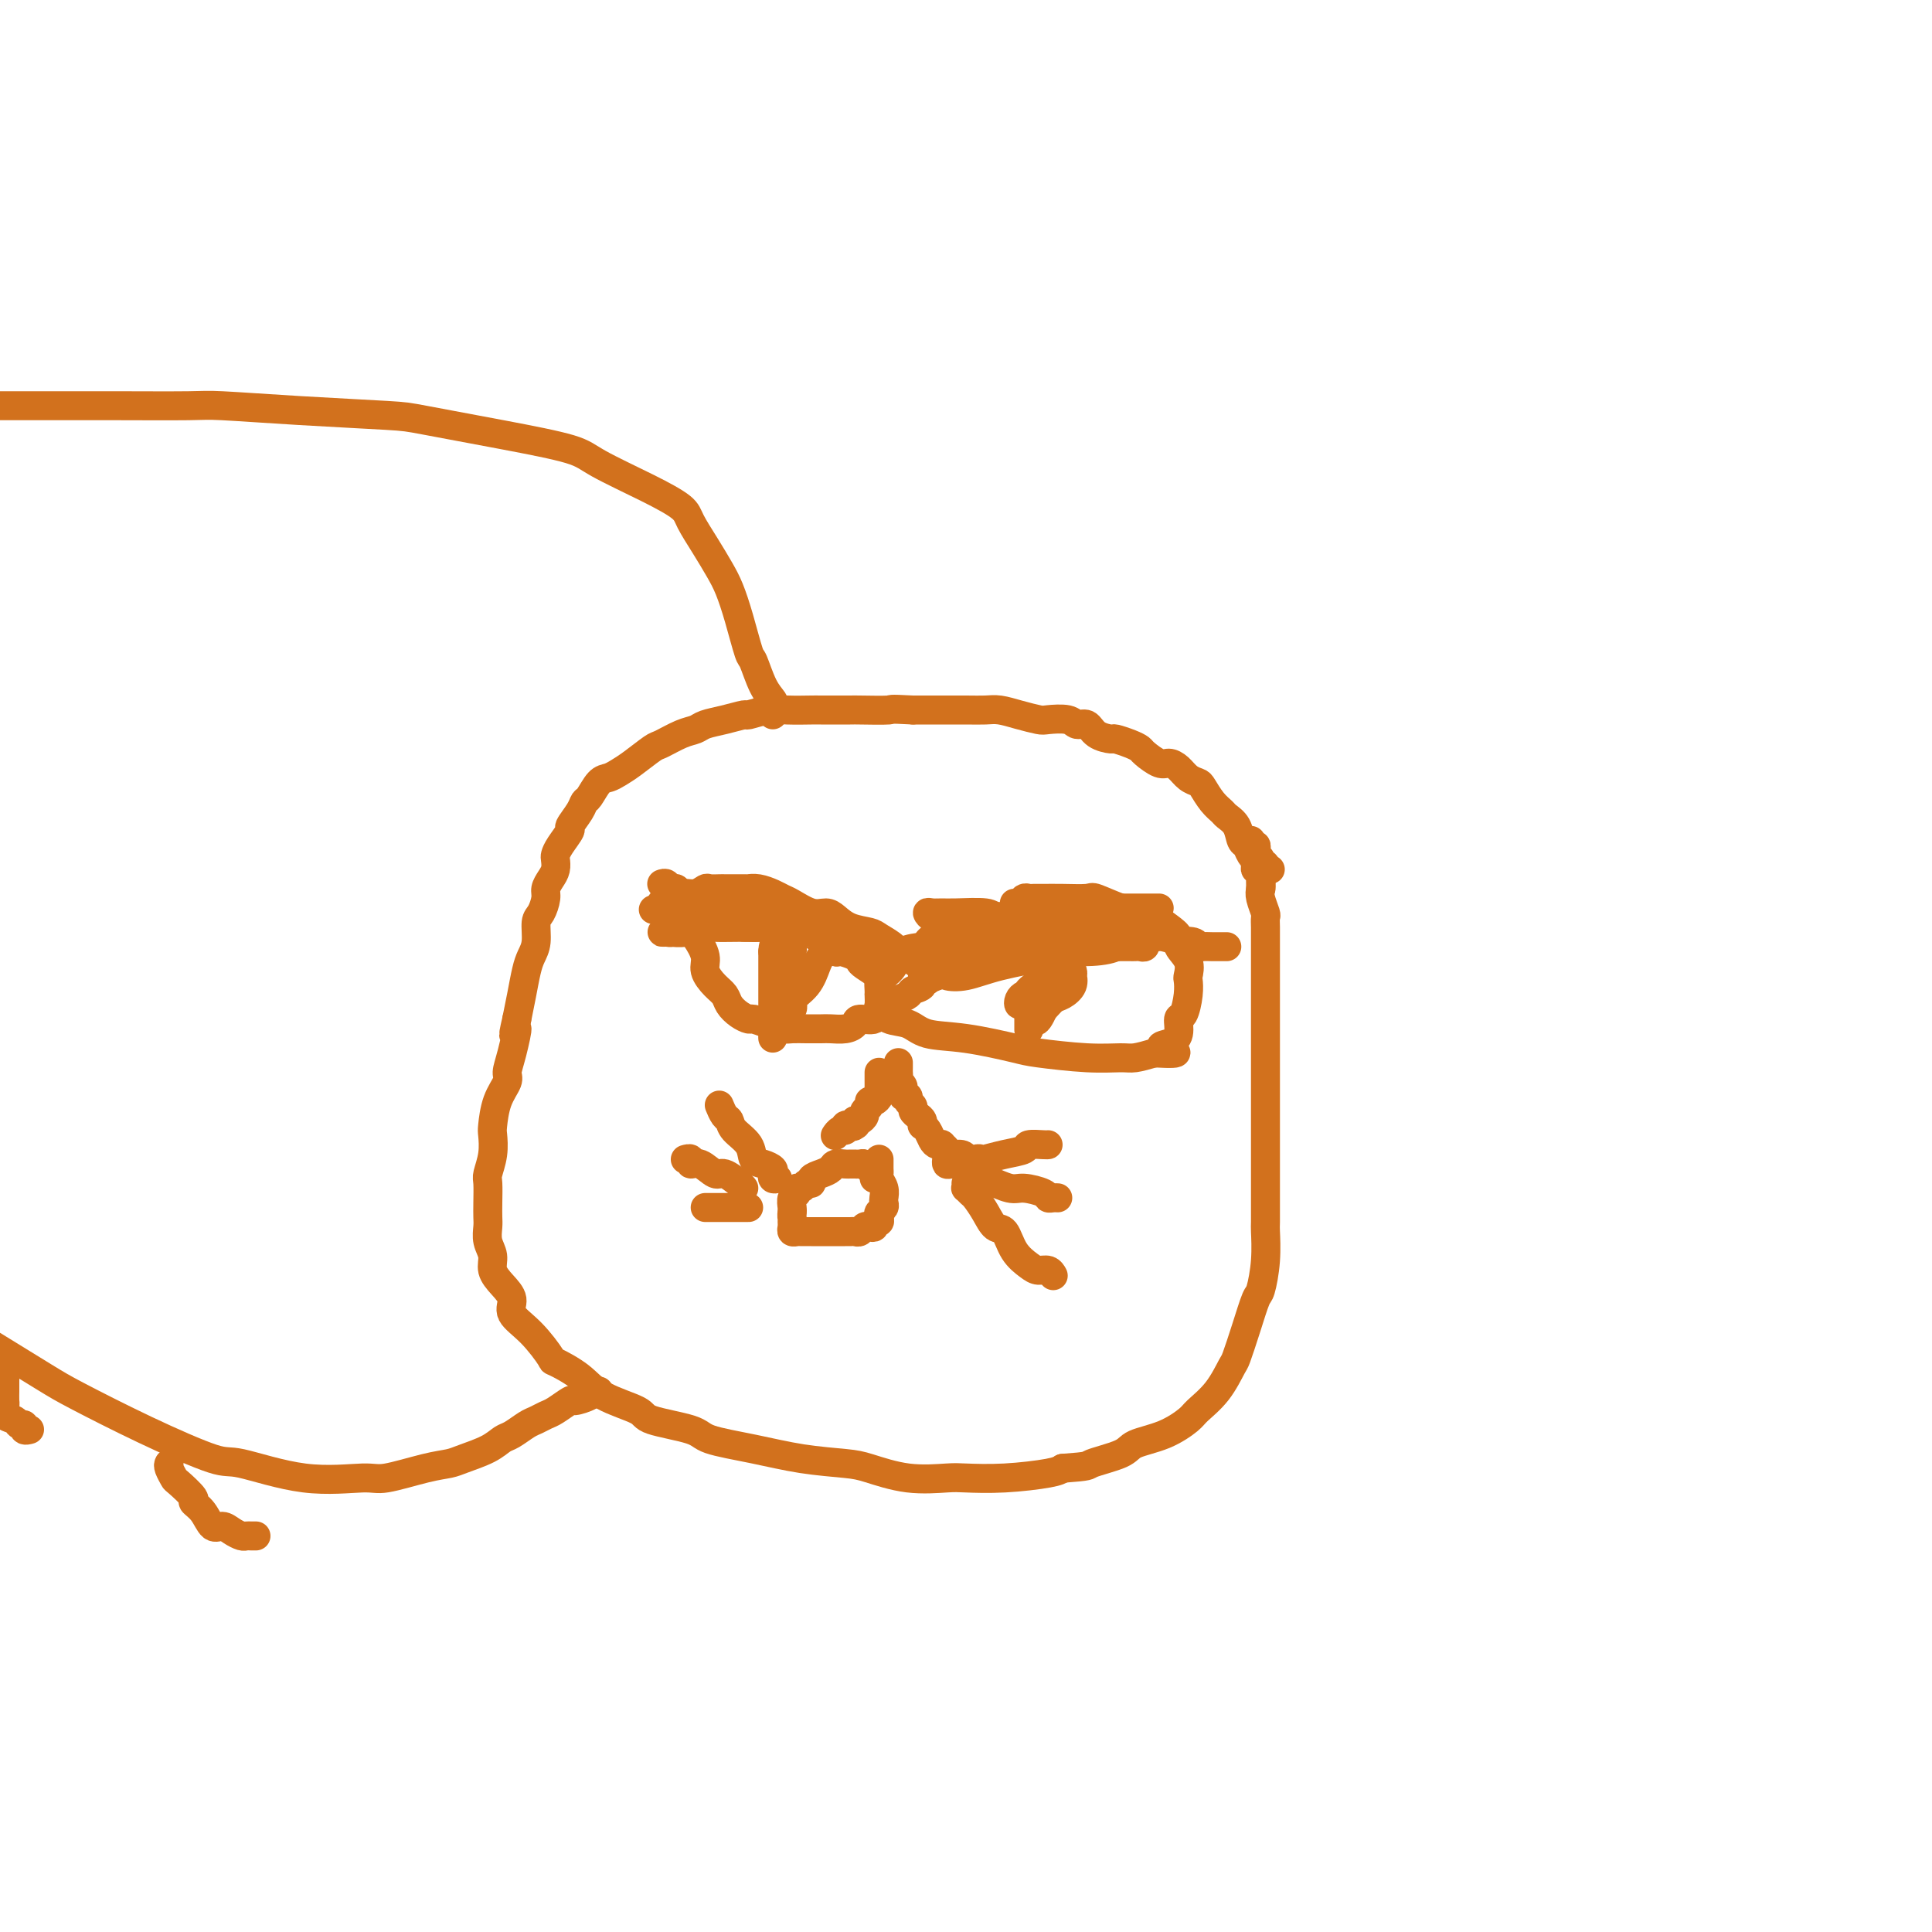 <svg viewBox='0 0 400 400' version='1.1' xmlns='http://www.w3.org/2000/svg' xmlns:xlink='http://www.w3.org/1999/xlink'><g fill='none' stroke='#D2711D' stroke-width='6' stroke-linecap='round' stroke-linejoin='round'><path d='M263,180c-0.418,-0.034 -0.837,-0.067 -1,0c-0.163,0.067 -0.071,0.235 0,0c0.071,-0.235 0.121,-0.873 0,-1c-0.121,-0.127 -0.413,0.258 -1,0c-0.587,-0.258 -1.471,-1.158 -2,-2c-0.529,-0.842 -0.704,-1.626 -1,-2c-0.296,-0.374 -0.712,-0.340 -1,-1c-0.288,-0.660 -0.448,-2.016 -1,-3c-0.552,-0.984 -1.495,-1.598 -2,-2c-0.505,-0.402 -0.572,-0.593 -1,-1c-0.428,-0.407 -1.217,-1.030 -2,-2c-0.783,-0.970 -1.561,-2.289 -2,-3c-0.439,-0.711 -0.539,-0.816 -1,-1c-0.461,-0.184 -1.283,-0.448 -2,-1c-0.717,-0.552 -1.329,-1.391 -2,-2c-0.671,-0.609 -1.400,-0.989 -2,-1c-0.600,-0.011 -1.072,0.347 -2,0c-0.928,-0.347 -2.313,-1.399 -3,-2c-0.687,-0.601 -0.677,-0.751 -1,-1c-0.323,-0.249 -0.978,-0.596 -2,-1c-1.022,-0.404 -2.410,-0.864 -3,-1c-0.590,-0.136 -0.383,0.051 -1,0c-0.617,-0.051 -2.060,-0.339 -3,-1c-0.940,-0.661 -1.377,-1.693 -2,-2c-0.623,-0.307 -1.433,0.111 -2,0c-0.567,-0.111 -0.893,-0.752 -2,-1c-1.107,-0.248 -2.995,-0.105 -4,0c-1.005,0.105 -1.127,0.172 -2,0c-0.873,-0.172 -2.496,-0.582 -4,-1c-1.504,-0.418 -2.887,-0.844 -4,-1c-1.113,-0.156 -1.956,-0.042 -3,0c-1.044,0.042 -2.290,0.011 -4,0c-1.710,-0.011 -3.883,-0.003 -5,0c-1.117,0.003 -1.176,0.001 -2,0c-0.824,-0.001 -2.412,-0.000 -4,0'/><path d='M189,147c-5.726,-0.309 -4.042,-0.083 -5,0c-0.958,0.083 -4.560,0.023 -6,0c-1.440,-0.023 -0.719,-0.007 -2,0c-1.281,0.007 -4.565,0.006 -6,0c-1.435,-0.006 -1.023,-0.016 -2,0c-0.977,0.016 -3.345,0.060 -5,0c-1.655,-0.060 -2.597,-0.223 -4,0c-1.403,0.223 -3.267,0.834 -4,1c-0.733,0.166 -0.333,-0.111 -1,0c-0.667,0.111 -2.399,0.611 -4,1c-1.601,0.389 -3.070,0.666 -4,1c-0.930,0.334 -1.319,0.726 -2,1c-0.681,0.274 -1.652,0.430 -3,1c-1.348,0.570 -3.071,1.554 -4,2c-0.929,0.446 -1.064,0.355 -2,1c-0.936,0.645 -2.674,2.026 -4,3c-1.326,0.974 -2.239,1.542 -3,2c-0.761,0.458 -1.368,0.807 -2,1c-0.632,0.193 -1.288,0.231 -2,1c-0.712,0.769 -1.481,2.270 -2,3c-0.519,0.730 -0.787,0.688 -1,1c-0.213,0.312 -0.373,0.976 -1,2c-0.627,1.024 -1.723,2.406 -2,3c-0.277,0.594 0.266,0.400 0,1c-0.266,0.600 -1.342,1.995 -2,3c-0.658,1.005 -0.898,1.620 -1,2c-0.102,0.380 -0.065,0.523 0,1c0.065,0.477 0.158,1.287 0,2c-0.158,0.713 -0.568,1.330 -1,2c-0.432,0.670 -0.885,1.393 -1,2c-0.115,0.607 0.110,1.096 0,2c-0.110,0.904 -0.554,2.221 -1,3c-0.446,0.779 -0.893,1.018 -1,2c-0.107,0.982 0.126,2.705 0,4c-0.126,1.295 -0.611,2.162 -1,3c-0.389,0.838 -0.682,1.649 -1,3c-0.318,1.351 -0.662,3.243 -1,5c-0.338,1.757 -0.669,3.378 -1,5'/><path d='M107,211c-1.350,5.778 -0.225,2.224 0,2c0.225,-0.224 -0.451,2.882 -1,5c-0.549,2.118 -0.970,3.248 -1,4c-0.030,0.752 0.333,1.127 0,2c-0.333,0.873 -1.361,2.244 -2,4c-0.639,1.756 -0.889,3.897 -1,5c-0.111,1.103 -0.082,1.170 0,2c0.082,0.830 0.218,2.425 0,4c-0.218,1.575 -0.790,3.131 -1,4c-0.210,0.869 -0.057,1.051 0,2c0.057,0.949 0.020,2.666 0,4c-0.020,1.334 -0.021,2.286 0,3c0.021,0.714 0.063,1.191 0,2c-0.063,0.809 -0.233,1.949 0,3c0.233,1.051 0.868,2.013 1,3c0.132,0.987 -0.241,1.998 0,3c0.241,1.002 1.095,1.996 2,3c0.905,1.004 1.860,2.018 2,3c0.140,0.982 -0.535,1.931 0,3c0.535,1.069 2.281,2.257 4,4c1.719,1.743 3.410,4.042 4,5c0.590,0.958 0.077,0.574 1,1c0.923,0.426 3.280,1.661 5,3c1.720,1.339 2.801,2.781 5,4c2.199,1.219 5.515,2.213 7,3c1.485,0.787 1.138,1.366 3,2c1.862,0.634 5.934,1.322 8,2c2.066,0.678 2.128,1.346 4,2c1.872,0.654 5.554,1.293 9,2c3.446,0.707 6.656,1.482 10,2c3.344,0.518 6.821,0.780 9,1c2.179,0.220 3.061,0.400 5,1c1.939,0.600 4.936,1.622 8,2c3.064,0.378 6.197,0.112 8,0c1.803,-0.112 2.277,-0.071 4,0c1.723,0.071 4.695,0.173 8,0c3.305,-0.173 6.944,-0.621 9,-1c2.056,-0.379 2.528,-0.690 3,-1'/><path d='M220,304c5.973,-0.441 4.907,-0.545 6,-1c1.093,-0.455 4.346,-1.261 6,-2c1.654,-0.739 1.709,-1.409 3,-2c1.291,-0.591 3.817,-1.101 6,-2c2.183,-0.899 4.023,-2.188 5,-3c0.977,-0.812 1.091,-1.149 2,-2c0.909,-0.851 2.615,-2.218 4,-4c1.385,-1.782 2.451,-3.979 3,-5c0.549,-1.021 0.582,-0.865 1,-2c0.418,-1.135 1.222,-3.562 2,-6c0.778,-2.438 1.529,-4.887 2,-6c0.471,-1.113 0.662,-0.891 1,-2c0.338,-1.109 0.823,-3.551 1,-6c0.177,-2.449 0.048,-4.906 0,-6c-0.048,-1.094 -0.013,-0.827 0,-2c0.013,-1.173 0.003,-3.787 0,-6c-0.003,-2.213 -0.001,-4.023 0,-5c0.001,-0.977 0.000,-1.119 0,-2c-0.000,-0.881 -0.000,-2.500 0,-4c0.000,-1.500 0.000,-2.882 0,-4c-0.000,-1.118 -0.000,-1.971 0,-3c0.000,-1.029 0.000,-2.234 0,-4c-0.000,-1.766 -0.000,-4.092 0,-5c0.000,-0.908 0.000,-0.398 0,-1c-0.000,-0.602 -0.000,-2.316 0,-4c0.000,-1.684 0.000,-3.339 0,-4c-0.000,-0.661 -0.000,-0.329 0,-1c0.000,-0.671 0.000,-2.344 0,-4c-0.000,-1.656 -0.000,-3.293 0,-4c0.000,-0.707 0.000,-0.482 0,-1c-0.000,-0.518 -0.000,-1.778 0,-3c0.000,-1.222 0.001,-2.406 0,-3c-0.001,-0.594 -0.004,-0.600 0,-1c0.004,-0.400 0.015,-1.196 0,-2c-0.015,-0.804 -0.056,-1.618 0,-2c0.056,-0.382 0.207,-0.334 0,-1c-0.207,-0.666 -0.774,-2.048 -1,-3c-0.226,-0.952 -0.113,-1.476 0,-2'/><path d='M261,184c-0.171,-12.031 -0.098,-3.609 0,-1c0.098,2.609 0.222,-0.596 0,-2c-0.222,-1.404 -0.791,-1.007 -1,-1c-0.209,0.007 -0.060,-0.375 0,-1c0.060,-0.625 0.030,-1.492 0,-2c-0.030,-0.508 -0.061,-0.658 0,-1c0.061,-0.342 0.212,-0.875 0,-1c-0.212,-0.125 -0.788,0.159 -1,0c-0.212,-0.159 -0.061,-0.760 0,-1c0.061,-0.240 0.030,-0.120 0,0'/><path d='M137,183c0.334,-0.124 0.668,-0.248 1,0c0.332,0.248 0.662,0.867 1,1c0.338,0.133 0.684,-0.219 1,0c0.316,0.219 0.600,1.010 1,2c0.400,0.990 0.915,2.179 1,3c0.085,0.821 -0.259,1.273 0,2c0.259,0.727 1.120,1.728 2,3c0.880,1.272 1.779,2.816 2,4c0.221,1.184 -0.236,2.008 0,3c0.236,0.992 1.167,2.150 2,3c0.833,0.850 1.570,1.390 2,2c0.430,0.610 0.555,1.291 1,2c0.445,0.709 1.211,1.448 2,2c0.789,0.552 1.600,0.919 2,1c0.400,0.081 0.389,-0.122 1,0c0.611,0.122 1.844,0.569 3,1c1.156,0.431 2.234,0.847 3,1c0.766,0.153 1.220,0.042 2,0c0.780,-0.042 1.887,-0.014 3,0c1.113,0.014 2.232,0.014 3,0c0.768,-0.014 1.183,-0.040 2,0c0.817,0.040 2.035,0.148 3,0c0.965,-0.148 1.676,-0.550 2,-1c0.324,-0.450 0.260,-0.947 1,-1c0.740,-0.053 2.282,0.337 3,0c0.718,-0.337 0.611,-1.400 1,-2c0.389,-0.600 1.275,-0.737 2,-1c0.725,-0.263 1.289,-0.651 2,-1c0.711,-0.349 1.568,-0.657 2,-1c0.432,-0.343 0.439,-0.719 1,-1c0.561,-0.281 1.676,-0.467 2,-1c0.324,-0.533 -0.144,-1.413 0,-2c0.144,-0.587 0.898,-0.882 1,-1c0.102,-0.118 -0.449,-0.059 -1,0'/><path d='M191,201c2.647,-1.955 1.263,-0.842 0,-1c-1.263,-0.158 -2.406,-1.587 -3,-2c-0.594,-0.413 -0.641,0.188 -1,0c-0.359,-0.188 -1.030,-1.167 -2,-2c-0.970,-0.833 -2.237,-1.520 -3,-2c-0.763,-0.480 -1.021,-0.754 -2,-1c-0.979,-0.246 -2.678,-0.465 -4,-1c-1.322,-0.535 -2.266,-1.386 -3,-2c-0.734,-0.614 -1.260,-0.990 -2,-1c-0.740,-0.010 -1.696,0.347 -3,0c-1.304,-0.347 -2.956,-1.400 -4,-2c-1.044,-0.600 -1.480,-0.749 -2,-1c-0.520,-0.251 -1.123,-0.603 -2,-1c-0.877,-0.397 -2.027,-0.838 -3,-1c-0.973,-0.162 -1.770,-0.043 -2,0c-0.230,0.043 0.107,0.012 0,0c-0.107,-0.012 -0.657,-0.003 -1,0c-0.343,0.003 -0.477,0.001 -1,0c-0.523,-0.001 -1.435,-0.001 -2,0c-0.565,0.001 -0.784,0.004 -1,0c-0.216,-0.004 -0.430,-0.016 -1,0c-0.570,0.016 -1.495,0.060 -2,0c-0.505,-0.060 -0.591,-0.222 -1,0c-0.409,0.222 -1.142,0.830 -2,1c-0.858,0.170 -1.841,-0.098 -2,0c-0.159,0.098 0.507,0.561 0,1c-0.507,0.439 -2.188,0.852 -3,1c-0.812,0.148 -0.754,0.029 -1,0c-0.246,-0.029 -0.797,0.031 -1,0c-0.203,-0.031 -0.058,-0.152 0,0c0.058,0.152 0.029,0.576 0,1'/><path d='M137,188c-3.214,0.619 -1.250,0.167 0,0c1.250,-0.167 1.786,-0.048 2,0c0.214,0.048 0.107,0.024 0,0'/><path d='M240,188c-0.274,0.000 -0.547,0.000 -1,0c-0.453,-0.000 -1.085,-0.001 -2,0c-0.915,0.001 -2.113,0.003 -3,0c-0.887,-0.003 -1.464,-0.012 -3,0c-1.536,0.012 -4.030,0.045 -7,0c-2.970,-0.045 -6.414,-0.166 -8,0c-1.586,0.166 -1.313,0.621 -3,1c-1.687,0.379 -5.335,0.683 -8,1c-2.665,0.317 -4.346,0.649 -5,1c-0.654,0.351 -0.280,0.722 -1,1c-0.720,0.278 -2.535,0.462 -4,1c-1.465,0.538 -2.581,1.429 -3,2c-0.419,0.571 -0.140,0.820 -1,1c-0.860,0.180 -2.857,0.289 -4,1c-1.143,0.711 -1.431,2.023 -2,3c-0.569,0.977 -1.421,1.619 -2,2c-0.579,0.381 -0.887,0.501 -1,1c-0.113,0.499 -0.031,1.375 0,2c0.031,0.625 0.013,0.998 0,1c-0.013,0.002 -0.019,-0.365 0,0c0.019,0.365 0.063,1.464 0,2c-0.063,0.536 -0.235,0.510 0,1c0.235,0.490 0.875,1.497 2,2c1.125,0.503 2.735,0.502 4,1c1.265,0.498 2.184,1.496 4,2c1.816,0.504 4.528,0.513 8,1c3.472,0.487 7.705,1.452 10,2c2.295,0.548 2.651,0.680 5,1c2.349,0.320 6.692,0.828 10,1c3.308,0.172 5.583,0.008 7,0c1.417,-0.008 1.976,0.141 3,0c1.024,-0.141 2.512,-0.570 4,-1'/><path d='M239,218c7.697,0.433 3.438,-0.483 2,-1c-1.438,-0.517 -0.056,-0.634 1,-1c1.056,-0.366 1.786,-0.981 2,-2c0.214,-1.019 -0.087,-2.442 0,-3c0.087,-0.558 0.561,-0.249 1,-1c0.439,-0.751 0.842,-2.561 1,-4c0.158,-1.439 0.072,-2.507 0,-3c-0.072,-0.493 -0.130,-0.411 0,-1c0.130,-0.589 0.446,-1.849 0,-3c-0.446,-1.151 -1.655,-2.192 -2,-3c-0.345,-0.808 0.174,-1.381 0,-2c-0.174,-0.619 -1.042,-1.284 -2,-2c-0.958,-0.716 -2.008,-1.484 -3,-2c-0.992,-0.516 -1.927,-0.779 -3,-1c-1.073,-0.221 -2.283,-0.399 -4,-1c-1.717,-0.601 -3.941,-1.625 -5,-2c-1.059,-0.375 -0.952,-0.100 -2,0c-1.048,0.100 -3.251,0.026 -5,0c-1.749,-0.026 -3.046,-0.003 -4,0c-0.954,0.003 -1.566,-0.013 -2,0c-0.434,0.013 -0.691,0.056 -1,0c-0.309,-0.056 -0.670,-0.211 -1,0c-0.330,0.211 -0.627,0.788 -1,1c-0.373,0.212 -0.821,0.061 -1,0c-0.179,-0.061 -0.090,-0.030 0,0'/><path d='M172,197c-0.330,-0.079 -0.661,-0.159 -1,0c-0.339,0.159 -0.687,0.555 -1,1c-0.313,0.445 -0.592,0.938 -1,2c-0.408,1.062 -0.947,2.694 -2,4c-1.053,1.306 -2.622,2.288 -3,3c-0.378,0.712 0.435,1.154 0,2c-0.435,0.846 -2.116,2.095 -3,3c-0.884,0.905 -0.969,1.466 -1,2c-0.031,0.534 -0.008,1.040 0,1c0.008,-0.040 0.002,-0.625 0,-1c-0.002,-0.375 -0.001,-0.540 0,-1c0.001,-0.460 0.000,-1.216 0,-2c-0.000,-0.784 -0.000,-1.595 0,-2c0.000,-0.405 0.000,-0.402 0,-1c-0.000,-0.598 -0.000,-1.795 0,-3c0.000,-1.205 0.000,-2.417 0,-3c-0.000,-0.583 -0.000,-0.538 0,-1c0.000,-0.462 0.000,-1.432 0,-2c-0.000,-0.568 -0.000,-0.734 0,-1c0.000,-0.266 0.000,-0.633 0,-1'/><path d='M160,197c0.163,-2.739 0.569,-0.588 1,0c0.431,0.588 0.886,-0.389 1,-1c0.114,-0.611 -0.113,-0.856 0,-1c0.113,-0.144 0.566,-0.186 1,0c0.434,0.186 0.848,0.599 1,1c0.152,0.401 0.041,0.791 0,1c-0.041,0.209 -0.011,0.238 0,1c0.011,0.762 0.003,2.256 0,3c-0.003,0.744 -0.001,0.739 0,1c0.001,0.261 0.000,0.789 0,1c-0.000,0.211 -0.000,0.106 0,0'/><path d='M219,206c0.082,-0.393 0.164,-0.787 0,-1c-0.164,-0.213 -0.574,-0.247 -1,0c-0.426,0.247 -0.870,0.774 -1,1c-0.130,0.226 0.053,0.151 0,0c-0.053,-0.151 -0.340,-0.376 -1,0c-0.660,0.376 -1.691,1.355 -2,2c-0.309,0.645 0.105,0.955 0,1c-0.105,0.045 -0.730,-0.177 -1,0c-0.270,0.177 -0.186,0.753 0,1c0.186,0.247 0.474,0.166 1,0c0.526,-0.166 1.290,-0.416 2,-1c0.710,-0.584 1.367,-1.500 2,-2c0.633,-0.500 1.241,-0.584 2,-1c0.759,-0.416 1.669,-1.165 2,-2c0.331,-0.835 0.084,-1.755 0,-2c-0.084,-0.245 -0.006,0.186 0,0c0.006,-0.186 -0.060,-0.991 0,-1c0.060,-0.009 0.248,0.776 0,1c-0.248,0.224 -0.931,-0.112 -2,0c-1.069,0.112 -2.524,0.674 -3,1c-0.476,0.326 0.027,0.417 0,1c-0.027,0.583 -0.584,1.657 -1,2c-0.416,0.343 -0.690,-0.045 -1,0c-0.310,0.045 -0.655,0.522 -1,1'/><path d='M214,207c-1.237,1.107 -0.329,0.875 0,1c0.329,0.125 0.081,0.608 0,1c-0.081,0.392 0.007,0.691 0,1c-0.007,0.309 -0.107,0.626 0,1c0.107,0.374 0.421,0.805 1,0c0.579,-0.805 1.423,-2.845 2,-4c0.577,-1.155 0.887,-1.424 1,-2c0.113,-0.576 0.030,-1.457 0,-2c-0.030,-0.543 -0.008,-0.747 0,-1c0.008,-0.253 0.001,-0.555 0,-1c-0.001,-0.445 0.004,-1.034 0,-1c-0.004,0.034 -0.018,0.691 0,1c0.018,0.309 0.068,0.269 -1,1c-1.068,0.731 -3.254,2.231 -4,3c-0.746,0.769 -0.054,0.805 0,1c0.054,0.195 -0.532,0.550 -1,1c-0.468,0.450 -0.819,0.996 -1,1c-0.181,0.004 -0.192,-0.535 0,-1c0.192,-0.465 0.588,-0.857 1,-1c0.412,-0.143 0.842,-0.039 1,0c0.158,0.039 0.045,0.011 0,0c-0.045,-0.011 -0.023,-0.006 0,0'/><path d='M213,207c0.000,0.231 0.000,0.462 0,1c0.000,0.538 0.000,1.385 0,2c-0.000,0.615 0.000,1.000 0,1c0.000,0.000 -0.000,-0.385 0,0c0.000,0.385 0.000,1.538 0,2c-0.000,0.462 0.000,0.231 0,0'/><path d='M161,244c-0.411,0.090 -0.821,0.180 -1,0c-0.179,-0.180 -0.126,-0.632 0,-1c0.126,-0.368 0.324,-0.654 0,-1c-0.324,-0.346 -1.172,-0.751 -2,-1c-0.828,-0.249 -1.636,-0.342 -2,-1c-0.364,-0.658 -0.283,-1.883 -1,-3c-0.717,-1.117 -2.231,-2.128 -3,-3c-0.769,-0.872 -0.794,-1.605 -1,-2c-0.206,-0.395 -0.594,-0.453 -1,-1c-0.406,-0.547 -0.830,-1.585 -1,-2c-0.170,-0.415 -0.085,-0.208 0,0'/><path d='M154,246c-0.124,-0.179 -0.247,-0.359 -1,-1c-0.753,-0.641 -2.134,-1.745 -3,-2c-0.866,-0.255 -1.216,0.338 -2,0c-0.784,-0.338 -2.000,-1.607 -3,-2c-1.000,-0.393 -1.784,0.091 -2,0c-0.216,-0.091 0.134,-0.755 0,-1c-0.134,-0.245 -0.753,-0.070 -1,0c-0.247,0.070 -0.124,0.035 0,0'/><path d='M155,250c-0.060,0.000 -0.120,0.000 -1,0c-0.880,0.000 -2.579,-0.000 -3,0c-0.421,0.000 0.437,0.000 0,0c-0.437,-0.000 -2.169,-0.000 -3,0c-0.831,0.000 -0.762,0.000 -1,0c-0.238,0.000 -0.782,0.000 -1,0c-0.218,0.000 -0.109,0.000 0,0'/><path d='M199,241c0.476,-0.030 0.951,-0.060 1,0c0.049,0.060 -0.330,0.209 0,0c0.330,-0.209 1.367,-0.777 2,-1c0.633,-0.223 0.860,-0.102 1,0c0.140,0.102 0.191,0.185 1,0c0.809,-0.185 2.374,-0.638 4,-1c1.626,-0.362 3.311,-0.633 4,-1c0.689,-0.367 0.380,-0.830 1,-1c0.620,-0.170 2.167,-0.046 3,0c0.833,0.046 0.952,0.013 1,0c0.048,-0.013 0.024,-0.007 0,0'/><path d='M196,240c-0.055,0.418 -0.109,0.835 0,1c0.109,0.165 0.382,0.076 1,0c0.618,-0.076 1.581,-0.140 2,0c0.419,0.140 0.295,0.485 1,1c0.705,0.515 2.241,1.199 4,2c1.759,0.801 3.742,1.717 5,2c1.258,0.283 1.791,-0.068 3,0c1.209,0.068 3.095,0.554 4,1c0.905,0.446 0.830,0.851 1,1c0.170,0.149 0.584,0.040 1,0c0.416,-0.040 0.833,-0.011 1,0c0.167,0.011 0.083,0.006 0,0'/><path d='M200,245c0.026,0.450 0.051,0.899 0,1c-0.051,0.101 -0.180,-0.148 0,0c0.180,0.148 0.667,0.691 1,1c0.333,0.309 0.511,0.382 1,1c0.489,0.618 1.290,1.780 2,3c0.710,1.220 1.331,2.499 2,3c0.669,0.501 1.387,0.224 2,1c0.613,0.776 1.121,2.604 2,4c0.879,1.396 2.131,2.360 3,3c0.869,0.640 1.357,0.955 2,1c0.643,0.045 1.442,-0.180 2,0c0.558,0.180 0.874,0.766 1,1c0.126,0.234 0.063,0.117 0,0'/><path d='M124,288c-0.398,-0.079 -0.796,-0.158 -1,0c-0.204,0.158 -0.214,0.553 -1,1c-0.786,0.447 -2.346,0.946 -3,1c-0.654,0.054 -0.401,-0.337 -1,0c-0.599,0.337 -2.051,1.404 -3,2c-0.949,0.596 -1.395,0.722 -2,1c-0.605,0.278 -1.370,0.707 -2,1c-0.630,0.293 -1.124,0.449 -2,1c-0.876,0.551 -2.134,1.496 -3,2c-0.866,0.504 -1.340,0.568 -2,1c-0.660,0.432 -1.507,1.234 -3,2c-1.493,0.766 -3.632,1.497 -5,2c-1.368,0.503 -1.965,0.779 -3,1c-1.035,0.221 -2.508,0.388 -5,1c-2.492,0.612 -6.003,1.671 -8,2c-1.997,0.329 -2.480,-0.072 -5,0c-2.520,0.072 -7.076,0.616 -12,0c-4.924,-0.616 -10.214,-2.391 -13,-3c-2.786,-0.609 -3.067,-0.053 -6,-1c-2.933,-0.947 -8.518,-3.398 -14,-6c-5.482,-2.602 -10.860,-5.354 -14,-7c-3.140,-1.646 -4.040,-2.184 -7,-4c-2.960,-1.816 -7.980,-4.908 -13,-8'/><path d='M160,148c-0.046,-0.784 -0.091,-1.567 0,-2c0.091,-0.433 0.320,-0.515 0,-1c-0.320,-0.485 -1.188,-1.371 -2,-3c-0.812,-1.629 -1.568,-3.999 -2,-5c-0.432,-1.001 -0.541,-0.633 -1,-2c-0.459,-1.367 -1.268,-4.470 -2,-7c-0.732,-2.530 -1.386,-4.486 -2,-6c-0.614,-1.514 -1.187,-2.584 -2,-4c-0.813,-1.416 -1.867,-3.177 -3,-5c-1.133,-1.823 -2.347,-3.709 -3,-5c-0.653,-1.291 -0.745,-1.986 -2,-3c-1.255,-1.014 -3.673,-2.345 -7,-4c-3.327,-1.655 -7.561,-3.634 -10,-5c-2.439,-1.366 -3.081,-2.120 -6,-3c-2.919,-0.880 -8.116,-1.886 -14,-3c-5.884,-1.114 -12.455,-2.337 -16,-3c-3.545,-0.663 -4.063,-0.766 -8,-1c-3.937,-0.234 -11.291,-0.599 -18,-1c-6.709,-0.401 -12.771,-0.840 -16,-1c-3.229,-0.160 -3.625,-0.043 -7,0c-3.375,0.043 -9.729,0.012 -15,0c-5.271,-0.012 -9.457,-0.003 -12,0c-2.543,0.003 -3.441,0.001 -6,0c-2.559,-0.001 -6.780,-0.000 -11,0'/><path d='M35,303c-0.108,0.204 -0.216,0.407 0,1c0.216,0.593 0.758,1.575 1,2c0.242,0.425 0.186,0.293 1,1c0.814,0.707 2.497,2.251 3,3c0.503,0.749 -0.175,0.701 0,1c0.175,0.299 1.202,0.946 2,2c0.798,1.054 1.366,2.517 2,3c0.634,0.483 1.336,-0.014 2,0c0.664,0.014 1.292,0.540 2,1c0.708,0.460 1.496,0.855 2,1c0.504,0.145 0.723,0.039 1,0c0.277,-0.039 0.613,-0.010 1,0c0.387,0.010 0.825,0.003 1,0c0.175,-0.003 0.088,-0.001 0,0'/><path d='M1,283c0.000,0.294 0.000,0.588 0,1c-0.000,0.412 -0.000,0.940 0,1c0.000,0.060 0.001,-0.350 0,0c-0.001,0.350 -0.002,1.460 0,2c0.002,0.540 0.007,0.512 0,1c-0.007,0.488 -0.027,1.494 0,2c0.027,0.506 0.102,0.513 0,1c-0.102,0.487 -0.382,1.455 0,2c0.382,0.545 1.427,0.668 2,1c0.573,0.332 0.676,0.874 1,1c0.324,0.126 0.870,-0.162 1,0c0.130,0.162 -0.157,0.774 0,1c0.157,0.226 0.759,0.064 1,0c0.241,-0.064 0.120,-0.032 0,0'/><path d='M181,244c0.089,-0.340 0.177,-0.679 0,-1c-0.177,-0.321 -0.621,-0.622 -1,-1c-0.379,-0.378 -0.693,-0.833 -1,-1c-0.307,-0.167 -0.606,-0.044 -1,0c-0.394,0.044 -0.883,0.011 -1,0c-0.117,-0.011 0.138,-0.000 0,0c-0.138,0.000 -0.669,-0.011 -1,0c-0.331,0.011 -0.460,0.044 -1,0c-0.540,-0.044 -1.489,-0.165 -2,0c-0.511,0.165 -0.585,0.618 -1,1c-0.415,0.382 -1.172,0.695 -2,1c-0.828,0.305 -1.729,0.603 -2,1c-0.271,0.397 0.086,0.894 0,1c-0.086,0.106 -0.615,-0.180 -1,0c-0.385,0.180 -0.625,0.825 -1,1c-0.375,0.175 -0.885,-0.122 -1,0c-0.115,0.122 0.165,0.661 0,1c-0.165,0.339 -0.775,0.476 -1,1c-0.225,0.524 -0.064,1.435 0,2c0.064,0.565 0.032,0.782 0,1'/><path d='M164,251c-0.154,0.951 -0.038,0.829 0,1c0.038,0.171 -0.002,0.634 0,1c0.002,0.366 0.047,0.634 0,1c-0.047,0.366 -0.187,0.830 0,1c0.187,0.170 0.700,0.046 1,0c0.300,-0.046 0.386,-0.012 1,0c0.614,0.012 1.757,0.003 2,0c0.243,-0.003 -0.415,-0.001 0,0c0.415,0.001 1.904,0.000 3,0c1.096,-0.000 1.799,0.000 2,0c0.201,-0.000 -0.101,-0.000 0,0c0.101,0.000 0.604,0.001 1,0c0.396,-0.001 0.683,-0.004 1,0c0.317,0.004 0.662,0.015 1,0c0.338,-0.015 0.669,-0.055 1,0c0.331,0.055 0.662,0.207 1,0c0.338,-0.207 0.683,-0.773 1,-1c0.317,-0.227 0.607,-0.116 1,0c0.393,0.116 0.889,0.238 1,0c0.111,-0.238 -0.163,-0.837 0,-1c0.163,-0.163 0.762,0.111 1,0c0.238,-0.111 0.116,-0.606 0,-1c-0.116,-0.394 -0.226,-0.686 0,-1c0.226,-0.314 0.789,-0.651 1,-1c0.211,-0.349 0.071,-0.709 0,-1c-0.071,-0.291 -0.071,-0.511 0,-1c0.071,-0.489 0.215,-1.245 0,-2c-0.215,-0.755 -0.790,-1.508 -1,-2c-0.210,-0.492 -0.056,-0.724 0,-1c0.056,-0.276 0.015,-0.596 0,-1c-0.015,-0.404 -0.004,-0.892 0,-1c0.004,-0.108 0.001,0.163 0,0c-0.001,-0.163 -0.000,-0.761 0,-1c0.000,-0.239 0.000,-0.120 0,0'/><path d='M182,222c-0.000,0.303 -0.000,0.606 0,1c0.000,0.394 0.001,0.879 0,1c-0.001,0.121 -0.003,-0.121 0,0c0.003,0.121 0.011,0.606 0,1c-0.011,0.394 -0.040,0.697 0,1c0.040,0.303 0.150,0.606 0,1c-0.150,0.394 -0.561,0.879 -1,1c-0.439,0.121 -0.905,-0.122 -1,0c-0.095,0.122 0.182,0.607 0,1c-0.182,0.393 -0.822,0.693 -1,1c-0.178,0.307 0.106,0.621 0,1c-0.106,0.379 -0.602,0.823 -1,1c-0.398,0.177 -0.699,0.089 -1,0'/><path d='M177,232c-0.791,1.773 -0.268,1.206 0,1c0.268,-0.206 0.283,-0.051 0,0c-0.283,0.051 -0.863,-0.001 -1,0c-0.137,0.001 0.170,0.057 0,0c-0.170,-0.057 -0.816,-0.225 -1,0c-0.184,0.225 0.094,0.845 0,1c-0.094,0.155 -0.561,-0.154 -1,0c-0.439,0.154 -0.849,0.772 -1,1c-0.151,0.228 -0.043,0.065 0,0c0.043,-0.065 0.022,-0.033 0,0'/><path d='M186,220c0.002,0.333 0.005,0.665 0,1c-0.005,0.335 -0.016,0.672 0,1c0.016,0.328 0.061,0.647 0,1c-0.061,0.353 -0.228,0.738 0,1c0.228,0.262 0.850,0.399 1,1c0.150,0.601 -0.171,1.667 0,2c0.171,0.333 0.833,-0.065 1,0c0.167,0.065 -0.162,0.595 0,1c0.162,0.405 0.814,0.687 1,1c0.186,0.313 -0.095,0.658 0,1c0.095,0.342 0.564,0.682 1,1c0.436,0.318 0.838,0.614 1,1c0.162,0.386 0.085,0.864 0,1c-0.085,0.136 -0.176,-0.068 0,0c0.176,0.068 0.621,0.410 1,1c0.379,0.590 0.693,1.429 1,2c0.307,0.571 0.606,0.875 1,1c0.394,0.125 0.883,0.071 1,0c0.117,-0.071 -0.136,-0.160 0,0c0.136,0.160 0.663,0.568 1,1c0.337,0.432 0.485,0.886 1,1c0.515,0.114 1.395,-0.113 2,0c0.605,0.113 0.933,0.566 1,1c0.067,0.434 -0.126,0.848 0,1c0.126,0.152 0.572,0.041 1,0c0.428,-0.041 0.836,-0.012 1,0c0.164,0.012 0.082,0.006 0,0'/><path d='M155,187c0.096,-0.121 0.192,-0.242 0,0c-0.192,0.242 -0.673,0.848 -1,1c-0.327,0.152 -0.501,-0.152 -1,0c-0.499,0.152 -1.324,0.758 -2,1c-0.676,0.242 -1.202,0.120 -2,0c-0.798,-0.120 -1.868,-0.240 -3,0c-1.132,0.240 -2.327,0.839 -3,1c-0.673,0.161 -0.824,-0.114 -1,0c-0.176,0.114 -0.378,0.619 -1,1c-0.622,0.381 -1.666,0.638 -2,1c-0.334,0.362 0.042,0.829 0,1c-0.042,0.171 -0.501,0.047 -1,0c-0.499,-0.047 -1.037,-0.016 -1,0c0.037,0.016 0.651,0.018 1,0c0.349,-0.018 0.435,-0.058 1,0c0.565,0.058 1.611,0.212 3,0c1.389,-0.212 3.123,-0.789 4,-1c0.877,-0.211 0.897,-0.056 2,0c1.103,0.056 3.290,0.014 5,0c1.710,-0.014 2.944,-0.001 4,0c1.056,0.001 1.932,-0.010 3,0c1.068,0.010 2.326,0.041 3,0c0.674,-0.041 0.764,-0.155 1,0c0.236,0.155 0.618,0.577 1,1'/><path d='M165,193c4.424,0.169 2.485,0.092 2,0c-0.485,-0.092 0.484,-0.197 1,0c0.516,0.197 0.579,0.697 1,1c0.421,0.303 1.198,0.410 2,1c0.802,0.590 1.627,1.662 2,2c0.373,0.338 0.294,-0.060 1,0c0.706,0.060 2.199,0.576 3,1c0.801,0.424 0.912,0.755 1,1c0.088,0.245 0.153,0.406 1,1c0.847,0.594 2.477,1.623 3,2c0.523,0.377 -0.060,0.102 0,0c0.060,-0.102 0.762,-0.031 1,0c0.238,0.031 0.010,0.021 0,0c-0.010,-0.021 0.196,-0.054 0,0c-0.196,0.054 -0.795,0.193 -1,0c-0.205,-0.193 -0.016,-0.719 0,-1c0.016,-0.281 -0.139,-0.317 -1,-1c-0.861,-0.683 -2.427,-2.014 -4,-3c-1.573,-0.986 -3.154,-1.626 -4,-2c-0.846,-0.374 -0.956,-0.482 -2,-1c-1.044,-0.518 -3.023,-1.445 -5,-2c-1.977,-0.555 -3.952,-0.736 -5,-1c-1.048,-0.264 -1.168,-0.610 -2,-1c-0.832,-0.390 -2.375,-0.823 -4,-1c-1.625,-0.177 -3.333,-0.099 -4,0c-0.667,0.099 -0.295,0.219 -1,0c-0.705,-0.219 -2.487,-0.777 -3,-1c-0.513,-0.223 0.244,-0.112 1,0'/><path d='M148,188c-2.588,-0.357 -0.059,0.749 2,1c2.059,0.251 3.649,-0.353 6,0c2.351,0.353 5.464,1.664 7,2c1.536,0.336 1.496,-0.303 3,0c1.504,0.303 4.551,1.549 6,2c1.449,0.451 1.299,0.107 2,0c0.701,-0.107 2.254,0.024 3,0c0.746,-0.024 0.687,-0.201 1,0c0.313,0.201 0.999,0.782 1,1c0.001,0.218 -0.682,0.074 -1,0c-0.318,-0.074 -0.270,-0.076 -1,0c-0.730,0.076 -2.240,0.231 -4,0c-1.760,-0.231 -3.772,-0.846 -5,-1c-1.228,-0.154 -1.673,0.155 -3,0c-1.327,-0.155 -3.537,-0.774 -5,-1c-1.463,-0.226 -2.178,-0.061 -3,0c-0.822,0.061 -1.751,0.016 -2,0c-0.249,-0.016 0.181,-0.004 0,0c-0.181,0.004 -0.972,0.001 -1,0c-0.028,-0.001 0.706,-0.000 1,0c0.294,0.000 0.147,0.000 0,0'/><path d='M225,196c0.253,0.000 0.505,0.000 1,0c0.495,-0.000 1.232,-0.000 2,0c0.768,0.000 1.568,0.000 2,0c0.432,-0.000 0.497,-0.000 1,0c0.503,0.000 1.445,0.001 2,0c0.555,-0.001 0.724,-0.004 1,0c0.276,0.004 0.659,0.016 1,0c0.341,-0.016 0.640,-0.059 1,0c0.360,0.059 0.780,0.222 1,0c0.220,-0.222 0.239,-0.828 0,-1c-0.239,-0.172 -0.738,0.091 -1,0c-0.262,-0.091 -0.287,-0.535 -2,-1c-1.713,-0.465 -5.112,-0.952 -7,-1c-1.888,-0.048 -2.263,0.341 -4,0c-1.737,-0.341 -4.835,-1.412 -8,-2c-3.165,-0.588 -6.395,-0.693 -8,-1c-1.605,-0.307 -1.583,-0.815 -3,-1c-1.417,-0.185 -4.272,-0.046 -6,0c-1.728,0.046 -2.328,-0.002 -3,0c-0.672,0.002 -1.414,0.052 -2,0c-0.586,-0.052 -1.015,-0.206 -1,0c0.015,0.206 0.476,0.773 1,1c0.524,0.227 1.113,0.113 2,0c0.887,-0.113 2.072,-0.226 4,0c1.928,0.226 4.599,0.793 8,1c3.401,0.207 7.531,0.056 10,0c2.469,-0.056 3.277,-0.016 5,0c1.723,0.016 4.362,0.008 7,0'/><path d='M217,187c-0.304,0.033 -0.607,0.065 -1,0c-0.393,-0.065 -0.874,-0.229 -1,0c-0.126,0.229 0.103,0.849 0,1c-0.103,0.151 -0.538,-0.167 -1,0c-0.462,0.167 -0.950,0.818 -1,1c-0.050,0.182 0.337,-0.106 0,0c-0.337,0.106 -1.400,0.607 -2,1c-0.600,0.393 -0.737,0.678 -1,1c-0.263,0.322 -0.653,0.681 -1,1c-0.347,0.319 -0.653,0.597 -1,1c-0.347,0.403 -0.736,0.930 -1,1c-0.264,0.070 -0.403,-0.318 -1,0c-0.597,0.318 -1.652,1.342 -2,2c-0.348,0.658 0.013,0.951 0,1c-0.013,0.049 -0.398,-0.144 -1,0c-0.602,0.144 -1.419,0.626 -2,1c-0.581,0.374 -0.926,0.640 -1,1c-0.074,0.360 0.122,0.814 0,1c-0.122,0.186 -0.562,0.103 -1,0c-0.438,-0.103 -0.873,-0.225 -1,0c-0.127,0.225 0.054,0.796 0,1c-0.054,0.204 -0.343,0.040 -1,0c-0.657,-0.040 -1.683,0.042 -2,0c-0.317,-0.042 0.075,-0.210 0,0c-0.075,0.210 -0.618,0.799 -1,1c-0.382,0.201 -0.603,0.016 -1,0c-0.397,-0.016 -0.971,0.138 -1,0c-0.029,-0.138 0.485,-0.569 1,-1'/><path d='M193,201c-3.232,1.987 0.686,-0.045 2,-1c1.314,-0.955 0.022,-0.833 0,-1c-0.022,-0.167 1.225,-0.623 2,-1c0.775,-0.377 1.080,-0.675 2,-1c0.920,-0.325 2.457,-0.675 4,-1c1.543,-0.325 3.092,-0.623 4,-1c0.908,-0.377 1.176,-0.833 2,-1c0.824,-0.167 2.204,-0.045 3,0c0.796,0.045 1.009,0.012 1,0c-0.009,-0.012 -0.238,-0.003 0,0c0.238,0.003 0.945,0.000 1,0c0.055,-0.000 -0.543,0.001 -1,0c-0.457,-0.001 -0.775,-0.006 -1,0c-0.225,0.006 -0.358,0.024 -1,0c-0.642,-0.024 -1.793,-0.088 -3,0c-1.207,0.088 -2.470,0.329 -4,1c-1.530,0.671 -3.327,1.772 -4,2c-0.673,0.228 -0.223,-0.419 -1,0c-0.777,0.419 -2.780,1.902 -4,3c-1.220,1.098 -1.657,1.810 -2,2c-0.343,0.190 -0.592,-0.141 -1,0c-0.408,0.141 -0.974,0.755 -1,1c-0.026,0.245 0.487,0.123 1,0'/><path d='M192,203c-2.718,1.173 0.488,-0.396 2,-1c1.512,-0.604 1.331,-0.243 2,0c0.669,0.243 2.186,0.367 4,0c1.814,-0.367 3.923,-1.225 7,-2c3.077,-0.775 7.123,-1.465 9,-2c1.877,-0.535 1.584,-0.913 3,-1c1.416,-0.087 4.539,0.116 7,0c2.461,-0.116 4.259,-0.553 5,-1c0.741,-0.447 0.423,-0.905 1,-1c0.577,-0.095 2.047,0.175 3,0c0.953,-0.175 1.387,-0.793 2,-1c0.613,-0.207 1.404,-0.004 2,0c0.596,0.004 0.996,-0.191 2,0c1.004,0.191 2.611,0.769 3,1c0.389,0.231 -0.440,0.114 0,0c0.440,-0.114 2.150,-0.227 3,0c0.850,0.227 0.840,0.793 1,1c0.160,0.207 0.492,0.056 1,0c0.508,-0.056 1.194,-0.015 2,0c0.806,0.015 1.731,0.004 2,0c0.269,-0.004 -0.120,-0.001 0,0c0.120,0.001 0.749,0.000 1,0c0.251,-0.000 0.126,-0.000 0,0'/></g>
</svg>